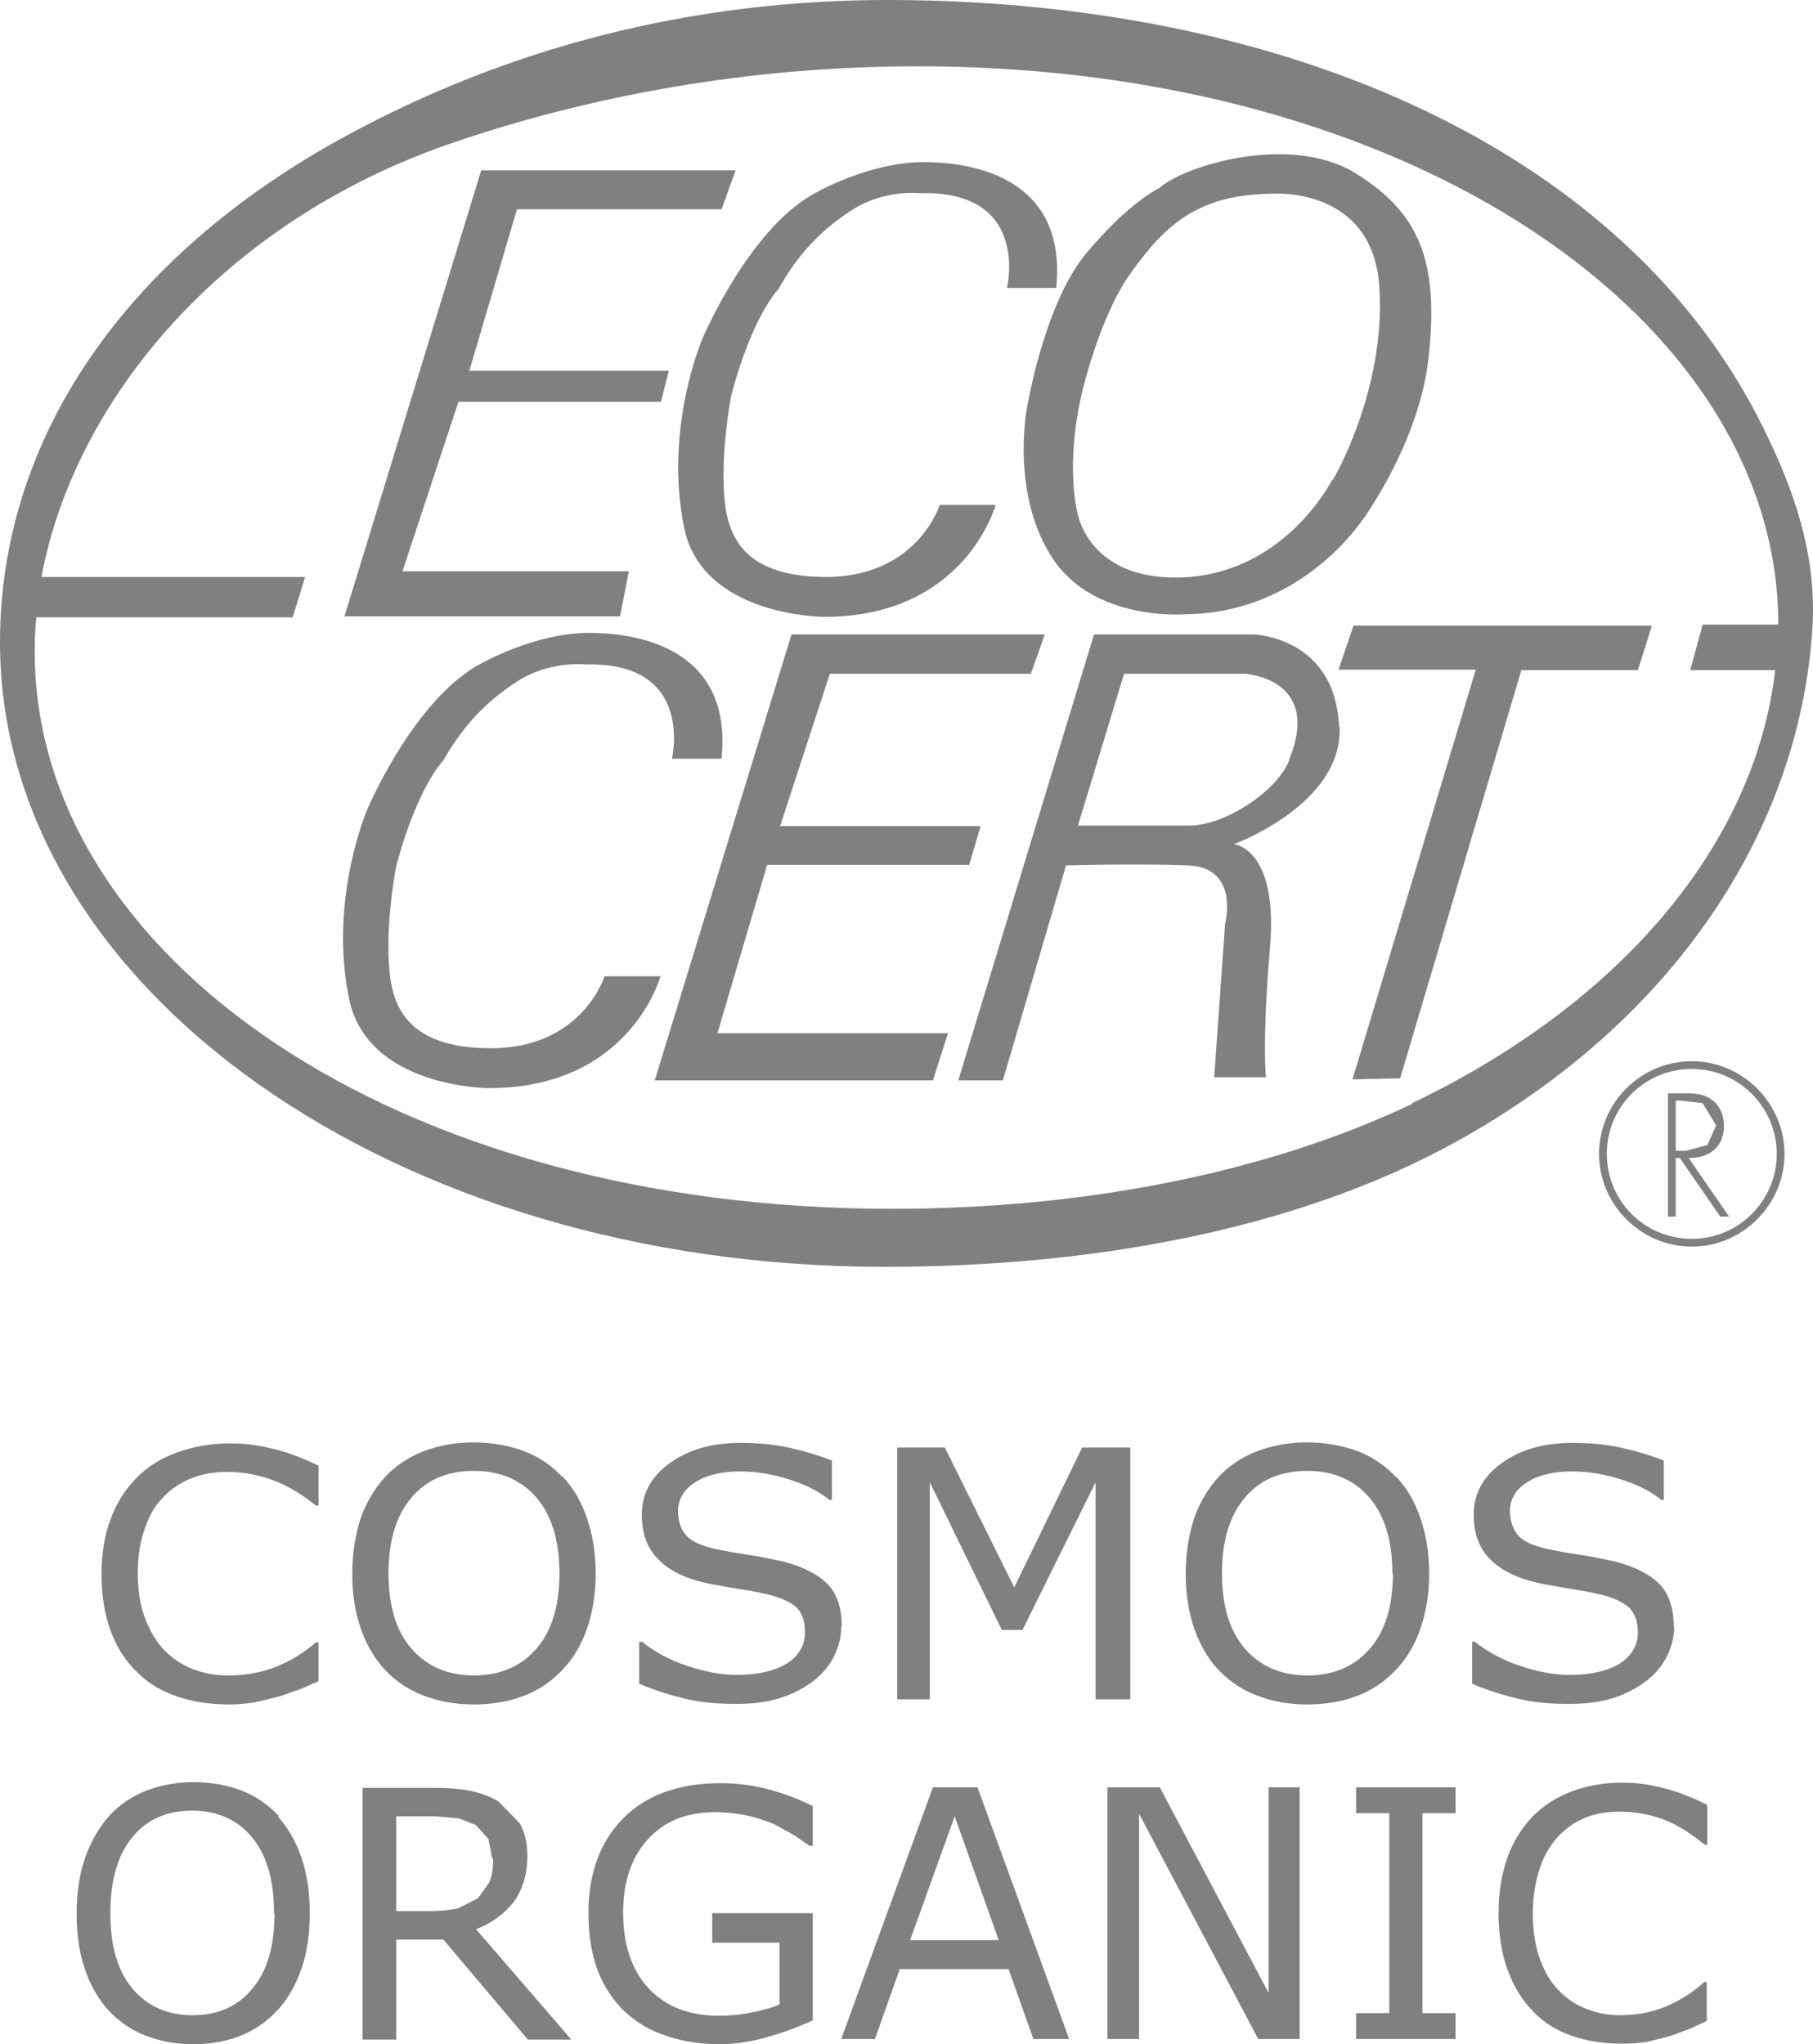 <?xml version="1.0" encoding="UTF-8"?><svg xmlns="http://www.w3.org/2000/svg" width="35" height="39.47" viewBox="0 0 35 39.47"><defs><style>.e{fill:gray;}</style></defs><g id="a"/><g id="b"><g id="c"><g id="d"><g><polygon class="e" points="9.29 3.29 14.2 3.29 13.93 4.04 9.98 4.04 9.06 7.16 12.91 7.16 12.76 7.76 8.85 7.76 7.77 11.03 12.14 11.03 11.97 11.9 6.65 11.9 9.29 3.29"/><path class="e" d="M25.72,9.26s-.91,1.83-2.93,1.89c-1.79,.05-1.99-1.25-1.99-1.25,0,0-.25-.92,.1-2.37,0,0,.34-1.43,.91-2.23,.69-.98,1.33-1.54,2.74-1.56,0,0,1.97-.16,2.08,1.83,.12,1.98-.9,3.7-.9,3.7m.43-5.93c-1.26-.77-3.3-.14-3.78,.29,0,0-.58,.27-1.4,1.25-.83,.98-1.16,3.03-1.16,3.03,0,0-.31,1.64,.5,2.87,.81,1.23,2.56,1.08,2.56,1.08,2.29-.02,3.43-1.85,3.43-1.83,0,0,1.1-1.5,1.27-3.14,.2-1.84-.17-2.78-1.42-3.55"/><polygon class="e" points="15.28 12.25 20.17 12.25 19.9 13.01 16.02 13.01 15.06 15.95 18.93 15.95 18.71 16.7 14.81 16.7 13.85 19.95 18.3 19.95 18.01 20.86 12.64 20.86 15.28 12.25"/><path class="e" d="M27.27,21.31c-2.8,1.33-6.31,2.03-10.05,2.03C7.65,23.34,.67,18.48,.67,12.58c0-.22,.01-.44,.03-.66H5.65l.24-.78H.8c.64-3.43,3.51-6.87,7.93-8.38,2.63-.9,5.7-1.48,8.99-1.48,9.54,0,16.61,4.91,16.61,10.78h-1.46l-.24,.88h1.64c-.39,3.35-2.96,6.42-7.01,8.36m6.77-13.06C31.44,3,25.01,.04,17.26,0c-3.95-.02-7.51,.95-10.59,2.63C2.37,4.97,0,8.51,0,12.4c0,6.68,7.62,12.06,17.07,12.06,3.98,0,7.94-.7,11.05-2.42,4.26-2.36,6.64-6.09,6.87-9.94,.08-1.37-.34-2.61-.95-3.84"/><polygon class="e" points="26.13 12.08 25.84 12.93 28.49 12.93 26.11 20.84 27.03 20.82 29.37 12.94 31.62 12.94 31.89 12.08 26.13 12.08"/><path class="e" d="M24.89,14.68c-.26,.63-1.27,1.26-1.92,1.26h-2.16l.89-2.93h2.34s1.5,.09,.84,1.67m.97-.66c-.08-1.73-1.65-1.77-1.65-1.77h-3.08l-2.62,8.61h.86l1.22-4.15s1.36-.04,2.36,0c1,.04,.71,1.13,.71,1.13l-.21,2.96h1s-.08-.65,.08-2.54c.15-1.89-.7-1.96-.7-1.96,0,0,2.11-.77,2.04-2.27"/><path class="e" d="M12.97,14.66s.46-1.89-1.67-1.83c0,0-.69-.08-1.32,.33-.56,.36-1.03,.83-1.42,1.52,0,0-.5,.5-.91,2.04,0,0-.17,.85-.15,1.69,.02,.75,.12,1.81,1.93,1.83,1.81,.02,2.24-1.39,2.24-1.39h1.08s-.58,2.16-3.31,2.16c0,0-2.34,0-2.7-1.72-.4-1.93,.35-3.66,.35-3.66,0,0,.91-2.16,2.22-2.83,0,0,1.02-.58,2.06-.58s2.77,.35,2.56,2.43h-.94Z"/><path class="e" d="M19.44,5.56s.46-1.89-1.68-1.83c0,0-.69-.08-1.32,.33-.56,.36-1.03,.83-1.41,1.52,0,0-.5,.5-.91,2.04,0,0-.17,.85-.15,1.69,.02,.75,.12,1.81,1.93,1.83,1.81,.02,2.24-1.39,2.24-1.39h1.08s-.58,2.16-3.31,2.16c0,0-2.34,0-2.7-1.71-.4-1.93,.35-3.66,.35-3.66,0,0,.91-2.16,2.21-2.83,0,0,1.02-.58,2.06-.58s2.77,.35,2.56,2.43h-.94Z"/><path class="e" d="M32.66,23.92c-.91,0-1.64-.73-1.64-1.64s.73-1.64,1.64-1.64,1.64,.74,1.64,1.64-.73,1.64-1.64,1.64m0-3.43c-.99,0-1.79,.81-1.79,1.79s.81,1.79,1.79,1.79,1.79-.81,1.79-1.79-.81-1.79-1.79-1.79m-.31,1.73v-.97h.1l.42,.05,.26,.43-.17,.38-.42,.11h-.19Zm.93-.48c0-.2-.07-.39-.24-.51-.16-.12-.35-.12-.55-.12h-.29v2.38h.15v-1.13h.08l.78,1.13h.17l-.78-1.13c.4,0,.68-.21,.68-.62"/><path class="e" d="M6.15,32.46l-.34,.15-.4,.14-.45,.11c-.16,.03-.34,.05-.53,.05-.37,0-.7-.05-1-.15-.3-.1-.56-.25-.78-.47-.22-.21-.39-.47-.51-.79-.12-.32-.18-.69-.18-1.11,0-.4,.06-.76,.18-1.07,.12-.32,.29-.58,.51-.8,.21-.21,.47-.37,.78-.48s.64-.17,1.01-.17c.27,0,.54,.03,.81,.1,.27,.06,.57,.17,.9,.33v.77h-.05c-.28-.22-.55-.39-.83-.49-.27-.1-.57-.16-.88-.16-.25,0-.49,.04-.69,.12-.2,.08-.39,.2-.55,.37-.16,.16-.28,.37-.36,.62-.09,.25-.13,.54-.13,.86s.05,.64,.15,.88c.1,.25,.22,.45,.37,.6,.16,.16,.34,.28,.55,.36,.21,.08,.43,.12,.67,.12,.32,0,.63-.05,.91-.16,.28-.11,.55-.27,.79-.48h.05v.76Z"/><path class="e" d="M10.8,30.38c0-.63-.15-1.12-.44-1.46-.29-.34-.7-.52-1.21-.52s-.92,.17-1.21,.52c-.29,.34-.44,.83-.44,1.46s.15,1.12,.45,1.46c.3,.34,.7,.51,1.2,.51s.9-.17,1.2-.51c.3-.34,.45-.83,.45-1.46m.06-1.87c.21,.22,.36,.48,.47,.8s.17,.67,.17,1.07-.06,.76-.17,1.07c-.11,.32-.27,.58-.47,.79-.21,.22-.45,.39-.74,.5-.28,.11-.61,.17-.97,.17s-.68-.06-.97-.17c-.29-.11-.54-.28-.74-.49-.2-.21-.36-.48-.47-.79-.11-.31-.17-.67-.17-1.07s.06-.75,.16-1.07c.11-.31,.27-.58,.48-.81,.2-.21,.45-.38,.74-.49,.29-.11,.62-.17,.96-.17s.69,.06,.98,.17c.29,.11,.53,.28,.73,.49"/><path class="e" d="M16.24,31.42c0,.19-.05,.38-.14,.56-.09,.18-.22,.34-.39,.47-.18,.14-.39,.25-.63,.33-.24,.08-.53,.12-.87,.12-.36,0-.69-.03-.98-.1-.29-.07-.59-.16-.89-.29v-.81h.05c.26,.2,.55,.36,.89,.47,.34,.11,.65,.17,.94,.17,.42,0,.74-.08,.97-.22,.23-.15,.35-.35,.35-.6,0-.21-.05-.37-.16-.48-.11-.1-.28-.18-.5-.24-.17-.04-.35-.08-.55-.11-.2-.03-.41-.07-.63-.11-.45-.09-.78-.25-.99-.47-.22-.22-.32-.51-.32-.86,0-.41,.18-.74,.54-1,.36-.26,.81-.39,1.36-.39,.36,0,.68,.03,.98,.1,.3,.07,.56,.15,.79,.24v.76h-.05c-.19-.16-.45-.29-.76-.39-.31-.1-.63-.16-.96-.16-.36,0-.65,.07-.87,.21-.22,.14-.33,.33-.33,.55,0,.2,.05,.36,.16,.48,.11,.12,.3,.2,.57,.26,.15,.03,.35,.07,.62,.11,.27,.04,.49,.09,.68,.13,.38,.1,.66,.24,.85,.43,.19,.19,.28,.47,.28,.81"/><polygon class="e" points="21.82 32.81 21.15 32.81 21.15 28.62 19.74 31.47 19.34 31.47 17.95 28.62 17.95 32.81 17.32 32.81 17.32 27.95 18.24 27.95 19.58 30.65 20.89 27.95 21.82 27.95 21.82 32.81"/><path class="e" d="M26.88,30.38c0-.63-.15-1.12-.44-1.46-.29-.34-.69-.52-1.2-.52s-.92,.17-1.21,.52c-.29,.34-.44,.83-.44,1.46s.15,1.12,.45,1.46c.3,.34,.7,.51,1.2,.51s.9-.17,1.2-.51c.3-.34,.45-.83,.45-1.46m.06-1.87c.21,.22,.36,.48,.47,.8s.17,.67,.17,1.07-.06,.76-.17,1.07c-.11,.32-.27,.58-.47,.79-.21,.22-.45,.39-.74,.5-.28,.11-.61,.17-.97,.17s-.68-.06-.97-.17c-.29-.11-.54-.28-.74-.49-.2-.21-.36-.48-.47-.79-.11-.31-.17-.67-.17-1.07s.06-.75,.16-1.07c.11-.31,.27-.58,.48-.81,.2-.21,.45-.38,.74-.49,.29-.11,.62-.17,.96-.17s.69,.06,.98,.17c.29,.11,.53,.28,.73,.49"/><path class="e" d="M32.32,31.42c0,.19-.05,.38-.14,.56-.09,.18-.22,.34-.39,.47-.18,.14-.39,.25-.63,.33-.24,.08-.53,.12-.87,.12-.37,0-.69-.03-.98-.1-.29-.07-.59-.16-.89-.29v-.81h.05c.26,.2,.55,.36,.89,.47,.33,.11,.65,.17,.94,.17,.42,0,.74-.08,.97-.22,.23-.15,.35-.35,.35-.6,0-.21-.06-.37-.17-.48-.11-.1-.28-.18-.5-.24-.17-.04-.35-.08-.55-.11-.2-.03-.41-.07-.63-.11-.45-.09-.78-.25-1-.47-.22-.22-.32-.51-.32-.86,0-.41,.18-.74,.54-1,.36-.26,.81-.39,1.36-.39,.36,0,.68,.03,.98,.1,.3,.07,.56,.15,.79,.24v.76h-.05c-.19-.16-.45-.29-.76-.39-.31-.1-.63-.16-.96-.16-.36,0-.65,.07-.87,.21-.22,.14-.33,.33-.33,.55,0,.2,.06,.36,.16,.48,.11,.12,.3,.2,.57,.26,.14,.03,.35,.07,.62,.11,.27,.04,.49,.09,.68,.13,.38,.1,.66,.24,.85,.43,.19,.19,.28,.47,.28,.81"/><path class="e" d="M5.29,36.94c0-.63-.14-1.12-.42-1.46-.28-.34-.67-.52-1.16-.52s-.88,.17-1.16,.52c-.28,.34-.42,.83-.42,1.46s.14,1.12,.43,1.46c.29,.34,.67,.51,1.16,.51s.87-.17,1.15-.51c.29-.34,.43-.83,.43-1.46m.06-1.87c.2,.22,.35,.48,.46,.8s.16,.67,.16,1.07-.05,.76-.16,1.07c-.11,.32-.26,.58-.45,.79-.2,.22-.44,.39-.71,.5-.27,.11-.58,.17-.93,.17s-.65-.06-.93-.17c-.28-.11-.52-.28-.71-.49-.19-.21-.35-.48-.45-.79-.11-.31-.16-.67-.16-1.07s.05-.75,.16-1.07c.11-.31,.26-.58,.46-.81,.19-.21,.43-.38,.71-.49,.28-.11,.59-.17,.93-.17s.66,.06,.94,.17c.28,.11,.51,.28,.71,.49"/><path class="e" d="M9.5,35.88l-.07-.37-.24-.27-.33-.13-.45-.04h-.76v1.83h.65c.2,0,.38-.02,.54-.05l.39-.2,.22-.31c.05-.12,.07-.27,.07-.45m1.51,3.49h-.84l-1.63-1.93h-.91v1.93h-.65v-4.86h1.36c.29,0,.54,.02,.73,.06,.19,.04,.37,.11,.53,.2l.41,.42c.1,.17,.15,.38,.15,.64,0,.35-.09,.64-.26,.88-.18,.23-.42,.41-.73,.53l1.83,2.12Z"/><path class="e" d="M15.69,39.01c-.26,.12-.55,.23-.87,.32-.31,.09-.62,.14-.91,.14-.38,0-.72-.05-1.04-.16-.32-.1-.58-.26-.81-.47-.22-.21-.4-.48-.52-.79-.12-.32-.18-.69-.18-1.11,0-.78,.23-1.39,.68-1.84,.45-.45,1.08-.67,1.87-.67,.28,0,.56,.03,.85,.1,.29,.07,.6,.18,.93,.34v.77h-.06l-.29-.2-.38-.21c-.15-.07-.32-.12-.51-.17-.19-.04-.41-.07-.65-.07-.54,0-.97,.17-1.29,.52-.32,.35-.48,.82-.48,1.42,0,.63,.17,1.12,.5,1.47,.33,.35,.78,.52,1.35,.52,.21,0,.42-.02,.62-.06,.21-.04,.39-.09,.55-.16v-1.19h-1.3v-.57h1.94v2.08Z"/><path class="e" d="M19.28,37.46l-.85-2.39-.86,2.39h1.71Zm1.36,1.91h-.69l-.48-1.35h-2.1l-.48,1.35h-.65l1.77-4.86h.86l1.77,4.86Z"/><polygon class="e" points="25.09 39.37 24.29 39.37 21.99 35.02 21.99 39.37 21.38 39.37 21.38 34.51 22.39 34.51 24.49 38.48 24.49 34.51 25.09 34.51 25.09 39.37"/><polygon class="e" points="28.1 39.37 26.18 39.37 26.18 38.87 26.82 38.87 26.82 35.01 26.18 35.01 26.18 34.51 28.1 34.51 28.1 35.01 27.46 35.01 27.46 38.87 28.1 38.87 28.1 39.37"/><path class="e" d="M32.95,39.02l-.32,.15-.38,.14-.43,.11c-.16,.03-.33,.04-.51,.04-.35,0-.67-.05-.96-.15-.29-.1-.54-.25-.75-.47-.21-.21-.37-.47-.49-.79-.12-.32-.18-.69-.18-1.11,0-.4,.06-.76,.17-1.07,.11-.31,.28-.58,.49-.8,.21-.21,.46-.37,.75-.48,.29-.11,.62-.17,.97-.17,.26,0,.52,.03,.78,.1,.26,.06,.55,.17,.87,.33v.77h-.05c-.27-.22-.53-.39-.8-.49-.26-.1-.55-.15-.85-.15-.24,0-.47,.04-.66,.12-.2,.08-.37,.2-.53,.37-.15,.17-.27,.37-.35,.62-.08,.25-.13,.54-.13,.86s.05,.64,.14,.88c.09,.25,.21,.45,.36,.6,.15,.16,.33,.28,.54,.36,.2,.08,.42,.12,.64,.12,.31,0,.6-.05,.87-.16,.27-.11,.53-.27,.76-.48h.05v.76Z"/></g></g></g></g></svg>